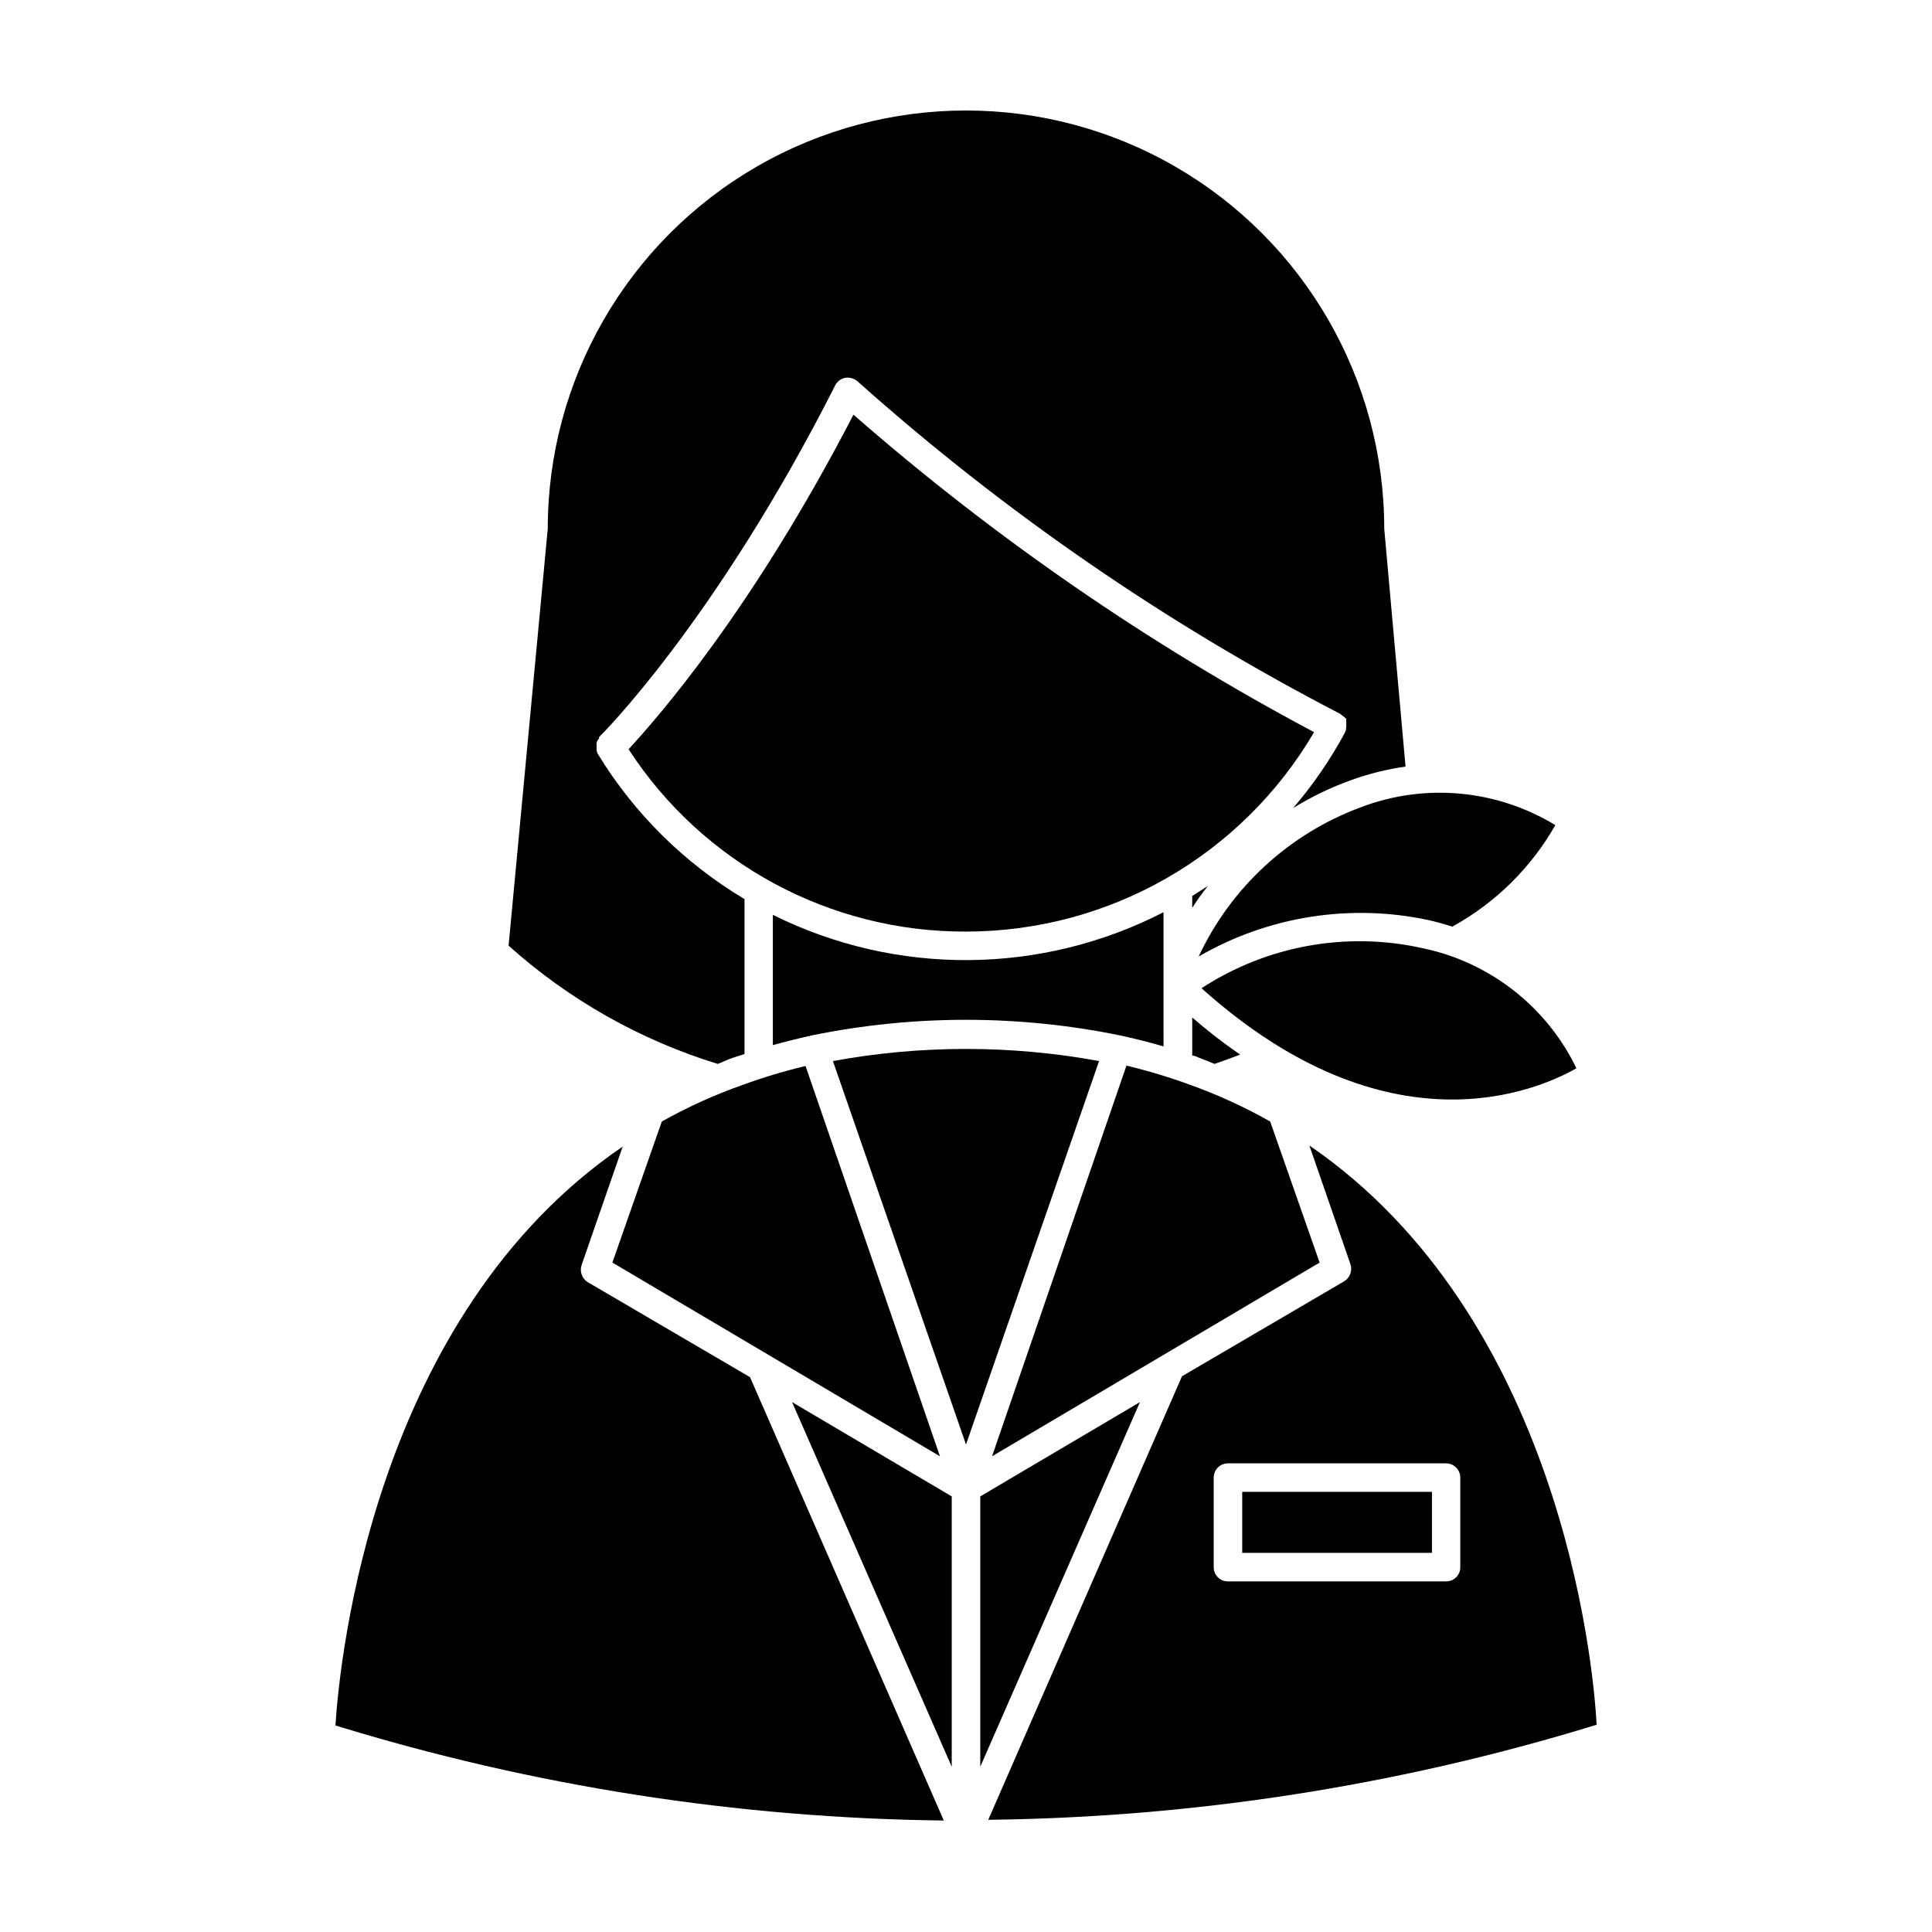 <?xml version="1.0" encoding="UTF-8"?>
<!-- Uploaded to: ICON Repo, www.iconrepo.com, Generator: ICON Repo Mixer Tools -->
<svg fill="#000000" width="800px" height="800px" version="1.1" viewBox="144 144 512 512" xmlns="http://www.w3.org/2000/svg">
 <g>
  <path d="m278.78 394.61c15.984 14.336 34.895 25.027 55.418 31.336 1.359-0.504 2.621-1.16 3.981-1.613l3.125-1.008v-41.059c-15.816-9.426-29.113-22.547-38.742-38.242-0.246-0.379-0.402-0.809-0.453-1.258-0.027-0.168-0.027-0.336 0-0.504-0.023-0.285-0.023-0.57 0-0.855-0.031-0.168-0.031-0.34 0-0.504 0.055-0.27 0.156-0.523 0.301-0.758l0.352-0.453c-0.016-0.117-0.016-0.234 0-0.352 0.352-0.301 30.883-30.633 62.574-93.203 0.531-1.07 1.543-1.82 2.723-2.016 1.188-0.176 2.391 0.195 3.273 1.008 38.77 34.59 81.727 64.176 127.87 88.066l0.453 0.402c0.406 0.25 0.781 0.555 1.109 0.906v0.25 0.301 0.305c0.023 0.25 0.023 0.504 0 0.758 0.023 0.184 0.023 0.367 0 0.551-0.008 0.562-0.148 1.113-0.406 1.613-3.832 7.082-8.41 13.738-13.652 19.852 4.773-2.949 9.84-5.394 15.117-7.305 4.742-1.734 9.656-2.969 14.66-3.68l-5.644-63.027c0-39.598-21.125-76.188-55.418-95.988-34.293-19.797-76.547-19.797-110.84 0-34.293 19.801-55.418 56.391-55.418 95.988z"/>
  <path d="m459.95 381.46v3.125c1.258-1.965 2.621-3.879 4.133-5.793z"/>
  <path d="m459.95 413.65v10.078c0.605 0 1.258 0.352 1.863 0.605 1.41 0.504 2.672 1.059 4.031 1.613 2.367-0.805 4.586-1.613 6.801-2.469v-0.004c-4.418-3.027-8.656-6.309-12.695-9.824z"/>
  <path d="m504.64 357.93c-18.969 7.019-34.41 21.227-42.977 39.551 18.434-10.684 40.188-14.117 61.012-9.625 1.965 0.453 4.031 1.008 6.195 1.715 11.414-6.277 20.863-15.586 27.309-26.902-15.527-9.457-34.551-11.203-51.539-4.738z"/>
  <path d="m520.91 395.26c-20.137-4.473-41.223-0.641-58.492 10.633 49.422 44.336 88.922 27.156 99.352 21.211v-0.004c-7.93-16.387-23.031-28.156-40.859-31.84z"/>
  <path d="m359.14 418.39c26.941-5.508 54.723-5.508 81.668 0 3.93 0.855 7.758 1.812 11.539 2.922l-0.004-35.566c-32.438 16.672-70.871 16.934-103.53 0.703v34.512c3.426-0.941 6.867-1.797 10.328-2.57z"/>
  <path d="m342.77 508.97-43.023-25.191c-1.523-0.953-2.191-2.832-1.613-4.535l10.883-31.387c-66 44.988-75.016 136.03-76.125 153.41 52.254 16.078 106.55 24.562 161.22 25.191z"/>
  <path d="m490.99 447.56 10.883 31.438h-0.004c0.578 1.703-0.086 3.578-1.609 4.535l-43.023 25.191-51.34 117.54c54.668-0.629 108.96-9.113 161.22-25.188-0.859-17.281-10.129-108.32-76.125-153.51zm40 88.016v23.73c0.016 1.004-0.379 1.973-1.09 2.684-0.711 0.715-1.684 1.105-2.688 1.094h-57.789c-1.004 0.012-1.973-0.379-2.684-1.094-0.715-0.711-1.105-1.68-1.094-2.684v-23.73c0-2.086 1.691-3.777 3.777-3.777h57.789c2.086 0 3.777 1.691 3.777 3.777z"/>
  <path d="m400 526.81 35.266-101.62c-23.316-4.281-47.219-4.281-70.535 0z"/>
  <path d="m400 390.88c37.945-0.004 73.051-20.117 92.246-52.848-43.781-23.273-84.742-51.504-122.07-84.137-27.004 52.195-52.195 80.609-59.598 88.668 19.664 30.25 53.344 48.449 89.426 48.316z"/>
  <path d="m396.22 612.2v-71.641l-42.32-24.988z"/>
  <path d="m403.78 540.56v71.641l42.32-96.629z"/>
  <path d="m473.2 539.35h50.281v16.172h-50.281z"/>
  <path d="m319.39 441.21-13.102 37.383 86.809 51.336-35.621-103.43c-5.668 1.352-11.254 3.035-16.727 5.035-7.383 2.609-14.531 5.848-21.359 9.676z"/>
  <path d="m459.25 431.44c-5.473-2.004-11.059-3.684-16.727-5.039l-35.617 103.53 86.805-51.336-13.098-37.383c-6.828-3.863-13.977-7.133-21.363-9.773z"/>
 </g>
</svg>